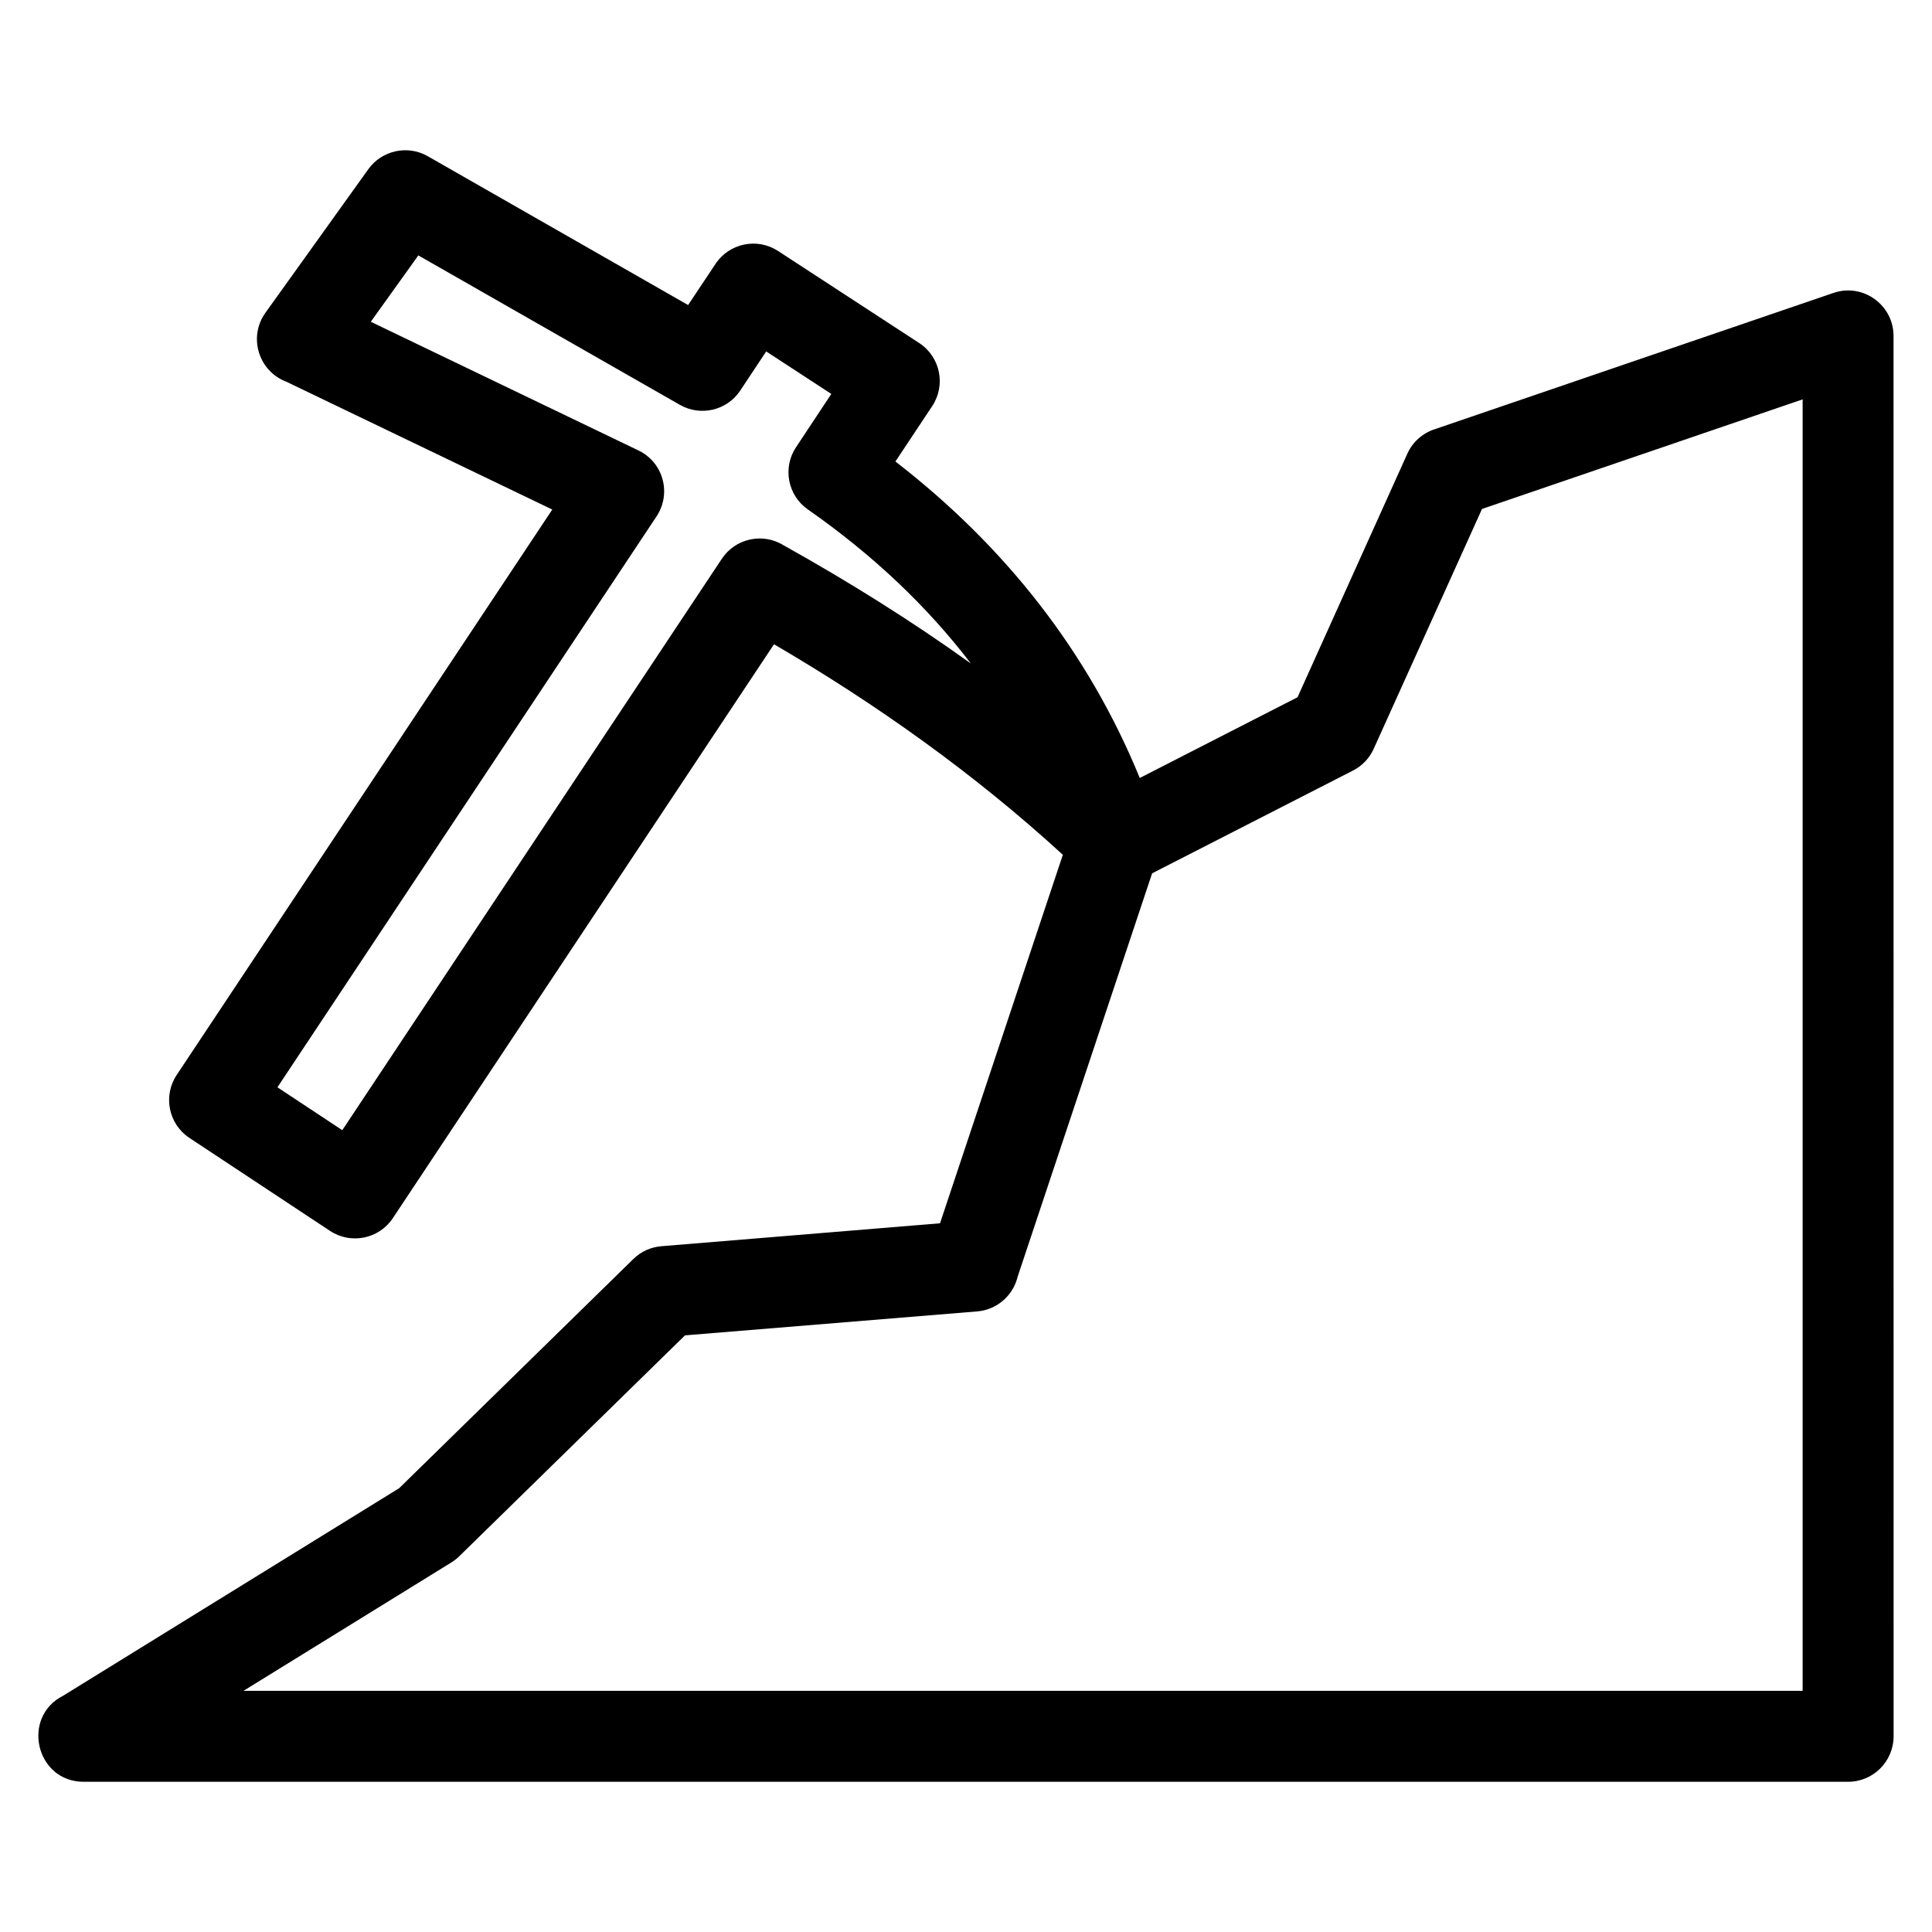 <?xml version="1.0" encoding="UTF-8"?>
<!-- Uploaded to: ICON Repo, www.svgrepo.com, Generator: ICON Repo Mixer Tools -->
<svg fill="#000000" width="800px" height="800px" version="1.1" viewBox="144 144 512 512" xmlns="http://www.w3.org/2000/svg">
 <path d="m254.86 211.69-12.598 17.582 70.926 34.098c6.598 3.152 8.824 11.379 4.824 17.445l-100.49 151.33 17.184 11.367 100.58-151.42c3.602-5.434 10.855-6.996 16.359-3.59 17.102 9.543 33.723 19.91 49.641 31.328-11.555-15.125-25.922-28.758-43.207-40.828-5.348-3.738-6.719-11.055-3.137-16.465l9.367-14.137-17.258-11.266-6.871 10.355c-3.523 5.32-10.543 6.926-16 3.801l-69.316-39.605zm390.96 392.45c0 6.652-5.398 12.051-12.051 12.051h-467.6c-12.691 0-16.625-17.172-5.41-22.82l89.031-54.988 62.035-60.715c2.094-2.066 4.762-3.195 7.484-3.41l73.805-6.074 32.551-97.656c-23.34-21.375-49.234-39.84-76.547-55.793l-101 152.07c-3.664 5.535-11.129 7.051-16.668 3.387l-37.246-24.629c-5.539-3.664-7.059-11.129-3.391-16.668l99.547-149.86-70.473-33.875c-7.348-2.773-10.176-11.816-5.539-18.285l27.258-38.031c3.551-4.961 10.359-6.535 15.77-3.438l68.984 39.434 7.254-10.895c3.637-5.492 11.027-7.039 16.559-3.445l37.488 24.449c5.535 3.664 7.051 11.129 3.387 16.668l-9.754 14.688c28.793 22.262 50.938 50.109 64.754 83.867l41.809-21.391 29.098-64.535c1.457-3.227 4.16-5.5 7.285-6.504l105.67-36.121c7.859-2.66 15.887 3.238 15.895 11.395l0.02 371.13zm-24.102-12.051v-342.25l-84.969 29.039-28.707 63.57c-1.082 2.398-2.953 4.465-5.481 5.754l-53.238 27.242-35.637 106.9c-1.18 4.938-5.426 8.777-10.77 9.199l-77.387 6.344-59.828 58.547c-0.629 0.613-1.332 1.168-2.113 1.648l-55.059 34.008z"/>
</svg>